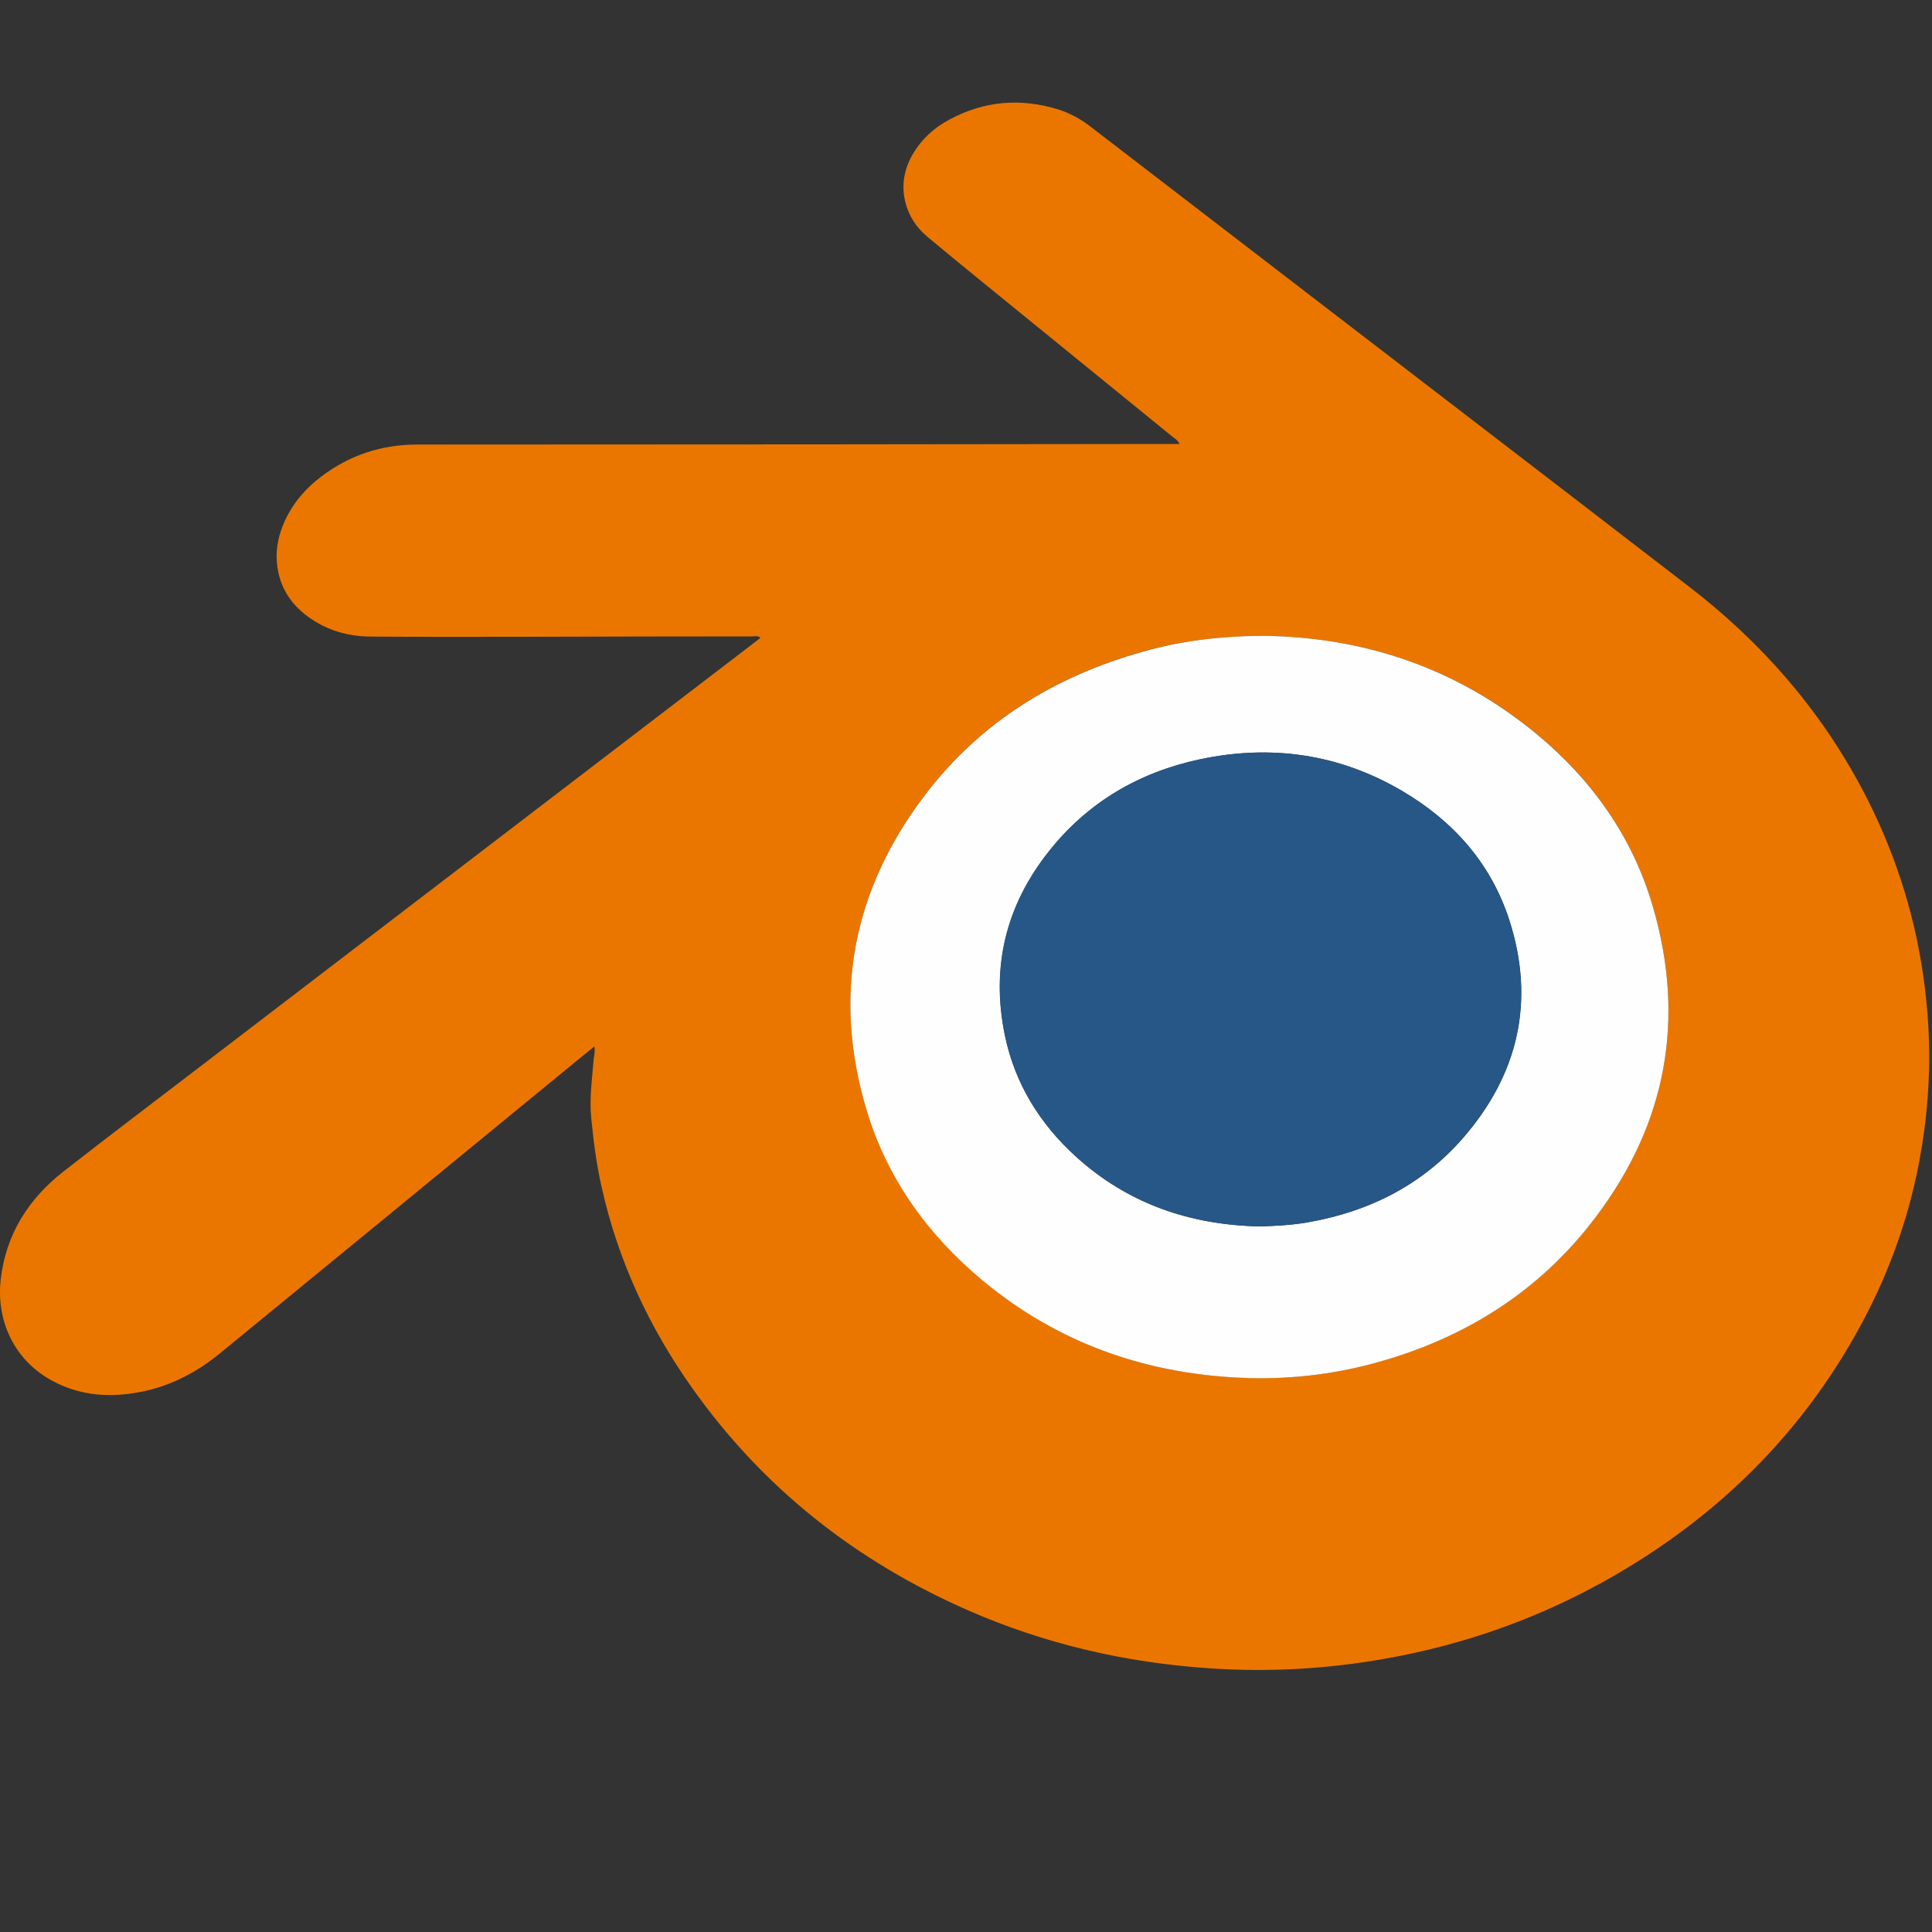 <svg xmlns="http://www.w3.org/2000/svg" xmlns:xlink="http://www.w3.org/1999/xlink" id="Layer_1" x="0px" y="0px" width="100px" height="100px" viewBox="0 0 100 100" style="enable-background:new 0 0 100 100;" xml:space="preserve"><rect x="0" y="0" width="100" height="100" fill="#333333" stroke="none"/><style type="text/css">	.st0{fill:#EA7600;}	.st1{fill:#FFFEFE;}	.st2{fill:#265787;}</style><g>	<path class="st0" d="M30.77,54.16c-0.33,0.27-0.62,0.5-0.9,0.73C23.71,59.95,17.54,65,11.37,70.06c-1.31,1.07-2.78,1.8-4.47,2.05  c-1.48,0.23-2.9,0.07-4.23-0.66c-1.97-1.08-2.88-3.14-2.63-5.25c0.27-2.32,1.44-4.15,3.24-5.56c2.52-1.97,5.07-3.89,7.61-5.84  c9.39-7.18,18.78-14.37,28.17-21.55c0.1-0.07,0.19-0.15,0.3-0.24c-0.14-0.12-0.3-0.07-0.43-0.07c-3.89,0-7.78,0.01-11.68,0.02  c-2.69,0-5.39,0.01-8.08-0.01c-1.08-0.01-2.1-0.28-3.01-0.88c-1.07-0.7-1.73-1.68-1.83-2.98c-0.06-0.73,0.1-1.43,0.4-2.1  c0.43-0.95,1.09-1.72,1.92-2.34c1.46-1.1,3.11-1.64,4.94-1.64c6.91,0,13.83-0.01,20.74-0.01c6.11-0.01,12.22-0.01,18.33-0.02  c0.12,0,0.24,0,0.39,0c-0.08-0.19-0.22-0.26-0.33-0.35c-3.27-2.66-6.54-5.32-9.82-7.99c-0.98-0.8-1.96-1.6-2.93-2.41  c-0.54-0.46-0.92-1.04-1.1-1.73c-0.23-0.89-0.08-1.73,0.37-2.51c0.46-0.79,1.11-1.38,1.9-1.8c1.8-0.97,3.69-1.13,5.65-0.52  c0.6,0.19,1.15,0.49,1.65,0.88c8.28,6.37,16.57,12.73,24.86,19.1c2.03,1.56,4.05,3.12,6.08,4.68c3.76,2.88,6.81,6.36,9.03,10.56  c1.59,3.01,2.64,6.2,3.13,9.56c0.26,1.81,0.37,3.63,0.29,5.45c-0.21,4.57-1.41,8.87-3.62,12.88c-3,5.46-7.27,9.66-12.65,12.77  c-3.71,2.14-7.68,3.57-11.9,4.31c-3,0.53-6.02,0.7-9.07,0.49c-4.34-0.29-8.52-1.26-12.51-3.01c-5.8-2.55-10.6-6.33-14.27-11.52  c-2.23-3.15-3.83-6.6-4.67-10.38c-0.27-1.18-0.42-2.38-0.54-3.59c-0.1-1.03,0.05-2.03,0.13-3.04  C30.76,54.62,30.8,54.43,30.77,54.16z M65.41,32.91c-2.22,0.01-4.24,0.25-6.22,0.8c-4.59,1.28-8.48,3.67-11.37,7.5  c-3.68,4.88-4.73,10.31-2.98,16.19c1.06,3.57,3.17,6.48,6.01,8.86c4.01,3.35,8.68,4.93,13.86,5.06c2.12,0.06,4.21-0.18,6.26-0.73  c4.73-1.25,8.7-3.71,11.65-7.64c3.63-4.83,4.63-10.21,2.94-16.01c-1.14-3.9-3.48-7.02-6.68-9.48  C74.86,34.38,70.27,32.97,65.41,32.91z"></path>	<path class="st1" d="M65.41,32.91c4.86,0.06,9.45,1.47,13.47,4.56c3.2,2.46,5.55,5.58,6.68,9.48c1.69,5.81,0.69,11.19-2.94,16.01  c-2.95,3.93-6.92,6.39-11.65,7.64c-2.05,0.54-4.14,0.78-6.26,0.73c-5.18-0.14-9.85-1.72-13.86-5.06c-2.84-2.37-4.95-5.29-6.01-8.86  c-1.75-5.88-0.7-11.31,2.98-16.19c2.89-3.83,6.77-6.22,11.37-7.5C61.17,33.16,63.19,32.92,65.41,32.91z M65.24,63.48  c0.82-0.03,1.67-0.07,2.5-0.22c3.16-0.56,5.89-1.94,8-4.37c2.85-3.29,3.73-7.07,2.39-11.25c-0.95-2.95-2.9-5.14-5.55-6.7  c-3.26-1.92-6.78-2.42-10.46-1.64c-3.15,0.67-5.81,2.22-7.82,4.76c-2.24,2.82-3.01,6.01-2.28,9.54c0.52,2.49,1.8,4.56,3.67,6.26  C58.38,62.31,61.61,63.41,65.24,63.48z"></path>	<path class="st2" d="M65.24,63.48c-3.63-0.07-6.86-1.17-9.56-3.62c-1.87-1.7-3.15-3.77-3.67-6.26c-0.73-3.53,0.04-6.73,2.28-9.54  c2.01-2.54,4.67-4.09,7.82-4.76c3.68-0.78,7.2-0.27,10.46,1.64c2.65,1.56,4.6,3.75,5.55,6.7c1.34,4.18,0.47,7.96-2.39,11.25  c-2.11,2.43-4.84,3.81-8,4.37C66.9,63.41,66.06,63.45,65.24,63.48z"></path></g></svg>